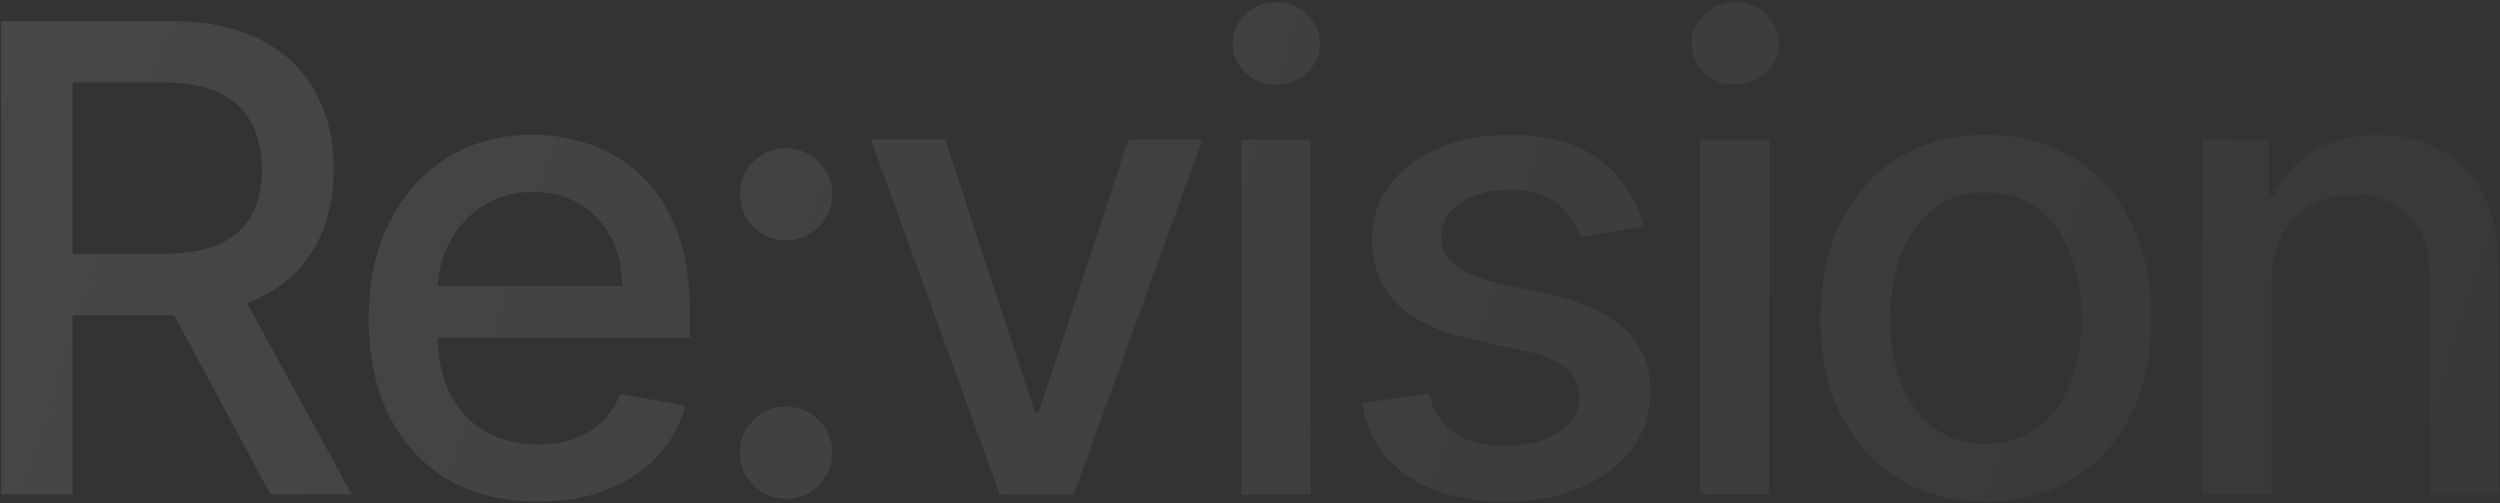 <?xml version="1.0" encoding="UTF-8"?> <svg xmlns="http://www.w3.org/2000/svg" width="1073" height="216" viewBox="0 0 1073 216" fill="none"><rect x="0" y="0" width="1073" height="216" fill="#333333" stroke="none"/><path d="M0.504 212.211V9.063H72.915C88.654 9.063 101.715 11.774 112.097 17.196C122.545 22.619 130.348 30.125 135.507 39.713C140.665 49.236 143.244 60.246 143.244 72.745C143.244 85.177 140.632 96.121 135.407 105.578C130.249 114.968 122.446 122.275 111.998 127.5C101.615 132.724 88.555 135.336 72.816 135.336H17.962V108.95H70.039C79.958 108.95 88.026 107.529 94.242 104.685C100.524 101.841 105.12 97.708 108.03 92.286C110.94 86.863 112.394 80.35 112.394 72.745C112.394 65.074 110.907 58.428 107.931 52.807C105.021 47.186 100.425 42.888 94.143 39.912C87.927 36.87 79.76 35.349 69.642 35.349H31.155V212.211H0.504ZM100.789 120.556L150.981 212.211H116.065L66.865 120.556H100.789ZM230.743 215.286C215.732 215.286 202.804 212.078 191.959 205.664C181.179 199.183 172.847 190.091 166.962 178.386C161.142 166.615 158.233 152.827 158.233 137.022C158.233 121.416 161.142 107.661 166.962 95.758C172.847 83.854 181.047 74.563 191.562 67.884C202.142 61.205 214.508 57.866 228.66 57.866C237.257 57.866 245.589 59.288 253.657 62.131C261.725 64.975 268.966 69.438 275.38 75.522C281.795 81.606 286.854 89.508 290.557 99.229C294.26 108.884 296.112 120.622 296.112 134.443V144.958H174.996V122.738H267.048C267.048 114.935 265.461 108.025 262.287 102.007C259.112 95.923 254.649 91.129 248.896 87.624C243.208 84.119 236.529 82.367 228.858 82.367C220.526 82.367 213.252 84.416 207.036 88.516C200.886 92.55 196.125 97.841 192.752 104.387C189.446 110.868 187.792 117.911 187.792 125.516V142.874C187.792 153.058 189.578 161.721 193.149 168.863C196.786 176.005 201.845 181.461 208.325 185.23C214.806 188.933 222.378 190.785 231.041 190.785C236.662 190.785 241.787 189.991 246.416 188.404C251.045 186.751 255.046 184.304 258.418 181.064C261.791 177.824 264.37 173.823 266.155 169.062L294.227 174.12C291.979 182.387 287.945 189.628 282.125 195.844C276.372 201.994 269.131 206.788 260.402 210.227C251.739 213.599 241.853 215.286 230.743 215.286ZM337.387 214.095C331.964 214.095 327.302 212.178 323.401 208.342C319.499 204.441 317.548 199.745 317.548 194.257C317.548 188.834 319.499 184.205 323.401 180.37C327.302 176.468 331.964 174.517 337.387 174.517C342.81 174.517 347.472 176.468 351.373 180.37C355.275 184.205 357.226 188.834 357.226 194.257C357.226 197.894 356.3 201.233 354.448 204.275C352.663 207.251 350.282 209.632 347.306 211.417C344.331 213.203 341.024 214.095 337.387 214.095ZM337.387 103.197C331.964 103.197 327.302 101.246 323.401 97.345C319.499 93.443 317.548 88.781 317.548 83.359C317.548 77.936 319.499 73.307 323.401 69.471C327.302 65.57 331.964 63.619 337.387 63.619C342.81 63.619 347.472 65.57 351.373 69.471C355.275 73.307 357.226 77.936 357.226 83.359C357.226 86.996 356.3 90.335 354.448 93.377C352.663 96.353 350.282 98.733 347.306 100.519C344.331 102.304 341.024 103.197 337.387 103.197ZM516.12 59.85L460.869 212.211H429.127L373.777 59.85H405.618L444.204 177.096H445.791L484.279 59.85H516.12ZM532.82 212.211V59.85H562.479V212.211H532.82ZM547.798 36.341C542.64 36.341 538.209 34.621 534.506 31.183C530.869 27.678 529.05 23.512 529.05 18.684C529.05 13.791 530.869 9.625 534.506 6.186C538.209 2.681 542.64 0.929 547.798 0.929C552.956 0.929 557.354 2.681 560.991 6.186C564.694 9.625 566.546 13.791 566.546 18.684C566.546 23.512 564.694 27.678 560.991 31.183C557.354 34.621 552.956 36.341 547.798 36.341ZM705.378 97.047L678.496 101.808C677.372 98.37 675.587 95.096 673.14 91.988C670.759 88.88 667.519 86.334 663.419 84.35C659.319 82.367 654.194 81.375 648.044 81.375C639.645 81.375 632.636 83.259 627.015 87.029C621.394 90.732 618.583 95.526 618.583 101.412C618.583 106.504 620.468 110.604 624.237 113.712C628.007 116.82 634.091 119.366 642.489 121.35L666.692 126.904C680.712 130.145 691.16 135.137 698.037 141.883C704.915 148.628 708.353 157.39 708.353 168.169C708.353 177.295 705.708 185.428 700.418 192.57C695.194 199.646 687.887 205.201 678.496 209.235C669.172 213.269 658.36 215.286 646.06 215.286C628.999 215.286 615.079 211.649 604.3 204.374C593.521 197.034 586.908 186.619 584.461 173.128L613.128 168.764C614.913 176.237 618.583 181.891 624.138 185.726C629.693 189.495 636.934 191.38 645.862 191.38C655.583 191.38 663.353 189.363 669.172 185.329C674.991 181.229 677.901 176.237 677.901 170.351C677.901 165.59 676.116 161.589 672.545 158.349C669.04 155.108 663.65 152.662 656.376 151.008L630.586 145.354C616.368 142.114 605.854 136.956 599.042 129.88C592.297 122.804 588.925 113.844 588.925 102.999C588.925 94.005 591.437 86.136 596.463 79.391C601.489 72.646 608.433 67.388 617.294 63.619C626.155 59.783 636.306 57.866 647.746 57.866C664.212 57.866 677.174 61.437 686.63 68.579C696.087 75.654 702.336 85.144 705.378 97.047ZM729.79 212.211V59.85H759.449V212.211H729.79ZM744.768 36.341C739.61 36.341 735.18 34.621 731.476 31.183C727.839 27.678 726.021 23.512 726.021 18.684C726.021 13.791 727.839 9.625 731.476 6.186C735.18 2.681 739.61 0.929 744.768 0.929C749.926 0.929 754.324 2.681 757.961 6.186C761.664 9.625 763.516 13.791 763.516 18.684C763.516 23.512 761.664 27.678 757.961 31.183C754.324 34.621 749.926 36.341 744.768 36.341ZM852.354 215.286C838.071 215.286 825.605 212.012 814.959 205.466C804.312 198.919 796.046 189.76 790.16 177.989C784.275 166.218 781.332 152.463 781.332 136.725C781.332 120.92 784.275 107.099 790.16 95.262C796.046 83.425 804.312 74.233 814.959 67.686C825.605 61.139 838.071 57.866 852.354 57.866C866.638 57.866 879.104 61.139 889.75 67.686C900.397 74.233 908.663 83.425 914.549 95.262C920.434 107.099 923.377 120.92 923.377 136.725C923.377 152.463 920.434 166.218 914.549 177.989C908.663 189.76 900.397 198.919 889.75 205.466C879.104 212.012 866.638 215.286 852.354 215.286ZM852.454 190.388C861.712 190.388 869.383 187.941 875.467 183.048C881.55 178.154 886.047 171.641 888.957 163.507C891.933 155.373 893.421 146.412 893.421 136.625C893.421 126.904 891.933 117.977 888.957 109.843C886.047 101.643 881.55 95.063 875.467 90.104C869.383 85.144 861.712 82.664 852.454 82.664C843.129 82.664 835.392 85.144 829.242 90.104C823.159 95.063 818.629 101.643 815.653 109.843C812.743 117.977 811.288 126.904 811.288 136.625C811.288 146.412 812.743 155.373 815.653 163.507C818.629 171.641 823.159 178.154 829.242 183.048C835.392 187.941 843.129 190.388 852.454 190.388ZM974.968 121.746V212.211H945.31V59.85H973.778V84.648H975.663C979.168 76.58 984.656 70.1 992.129 65.206C999.668 60.312 1009.16 57.866 1020.6 57.866C1030.98 57.866 1040.07 60.048 1047.88 64.412C1055.68 68.711 1061.73 75.125 1066.03 83.656C1070.33 92.187 1072.48 102.734 1072.48 115.299V212.211H1042.82V118.87C1042.82 107.826 1039.94 99.196 1034.19 92.98C1028.43 86.698 1020.53 83.557 1010.48 83.557C1003.6 83.557 997.485 85.045 992.129 88.02C986.839 90.996 982.639 95.361 979.531 101.114C976.489 106.801 974.968 113.679 974.968 121.746Z" fill="url(#paint0_linear_6068_1806)" fill-opacity="0.14"></path><defs><linearGradient id="paint0_linear_6068_1806" x1="-10.987" y1="-7.003" x2="1164.22" y2="359.586" gradientUnits="userSpaceOnUse"><stop stop-color="white" stop-opacity="0.7"></stop><stop offset="1" stop-color="white" stop-opacity="0.1"></stop></linearGradient></defs></svg> 